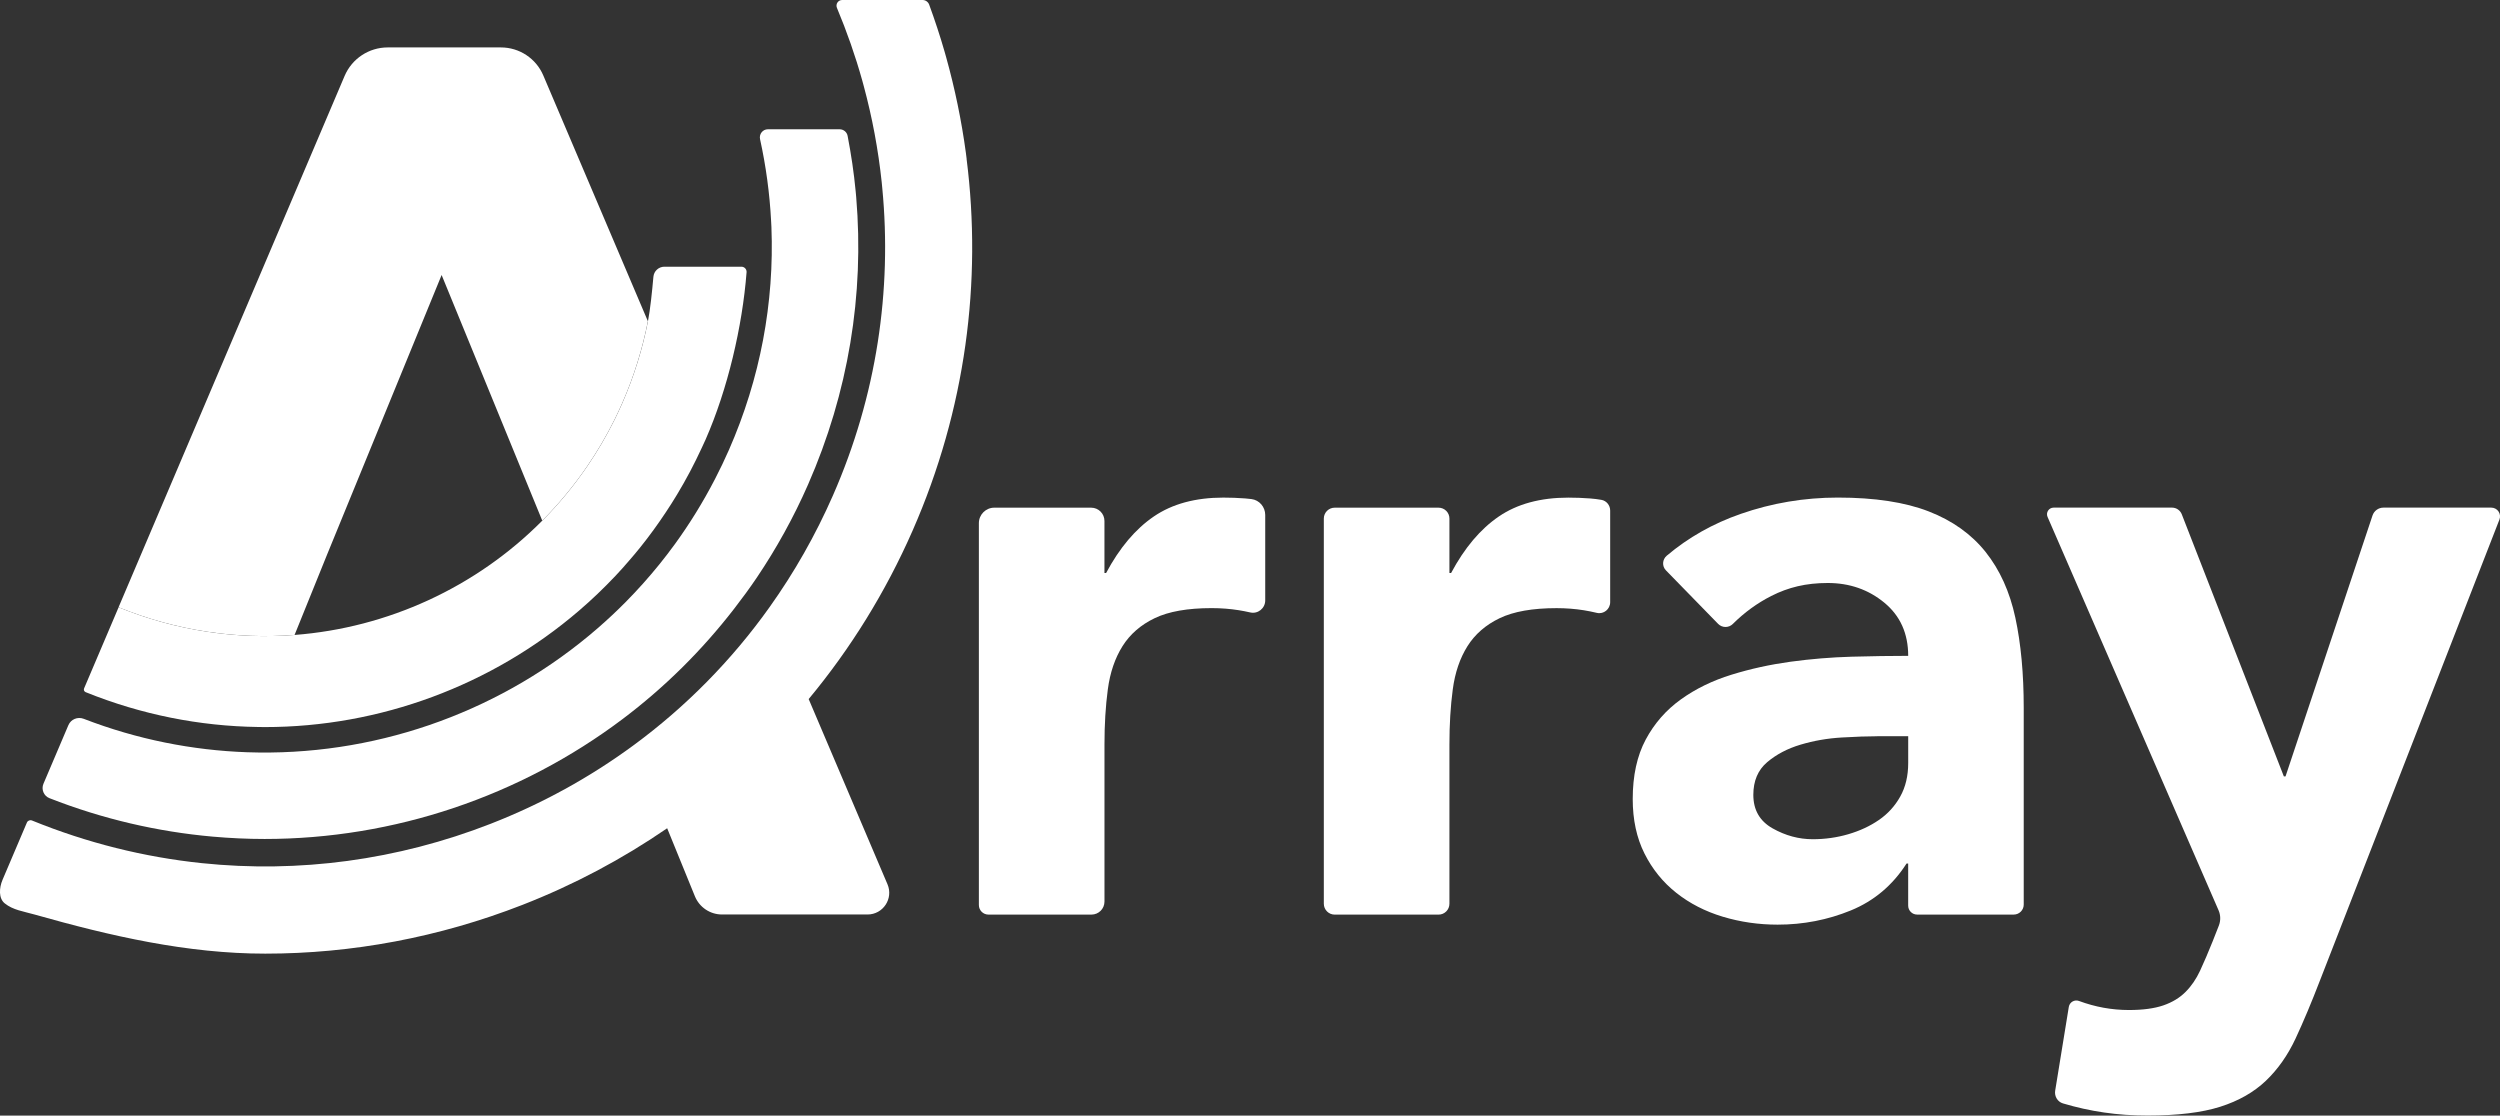 <?xml version="1.0" encoding="UTF-8"?>
<svg id="white_logos" data-name="white logos" xmlns="http://www.w3.org/2000/svg" viewBox="0 0 1000 446.23">
  <rect x="0" y="0" width="1000" height="446.23" fill="#333333" stroke="none"/>
  <defs>
    <style>
      .cls-1 {
        fill: #fff;
      }
    </style>
  </defs>
  <path class="cls-1" d="m397.73,203.07h38.74c2.93,0,5.31,2.38,5.31,5.31v20.81h.67c5.36-10.05,11.72-17.58,19.09-22.61,7.37-5.02,16.63-7.54,27.8-7.54,2.9,0,5.8.11,8.71.33.87.07,1.72.15,2.55.26,3.16.41,5.49,3.16,5.49,6.35v34.19c0,3.15-2.92,5.51-5.99,4.81-1.53-.35-3.05-.65-4.56-.89-3.46-.55-7.09-.84-10.88-.84-9.6,0-17.2,1.34-22.78,4.02-5.58,2.68-9.88,6.42-12.89,11.22-3.01,4.8-4.97,10.55-5.86,17.25-.9,6.7-1.34,14.07-1.34,22.11v62.79c0,2.87-2.33,5.2-5.2,5.2h-41.22c-2.11,0-3.82-1.71-3.82-3.82v-152.77c0-3.41,2.77-6.18,6.18-6.18Z"/>
  <path class="cls-1" d="m533.88,203.07h41.54c2.4,0,4.35,1.95,4.35,4.35v21.78h.67c5.36-10.05,11.72-17.58,19.09-22.61,7.37-5.02,16.63-7.54,27.8-7.54,2.9,0,5.8.11,8.71.33,1.57.12,3.07.31,4.51.56,2.05.36,3.52,2.19,3.52,4.28v36.65c0,2.8-2.6,4.93-5.32,4.28-1.76-.42-3.5-.77-5.23-1.05-3.46-.55-7.09-.84-10.88-.84-9.6,0-17.2,1.34-22.78,4.02-5.58,2.68-9.88,6.42-12.89,11.22-3.01,4.8-4.97,10.55-5.86,17.25-.9,6.7-1.34,14.07-1.34,22.11v63.64c0,2.4-1.95,4.35-4.35,4.35h-41.54c-2.4,0-4.35-1.95-4.35-4.35v-154.08c0-2.4,1.95-4.35,4.35-4.35Z"/>
  <path class="cls-1" d="m763.29,345.41h-.67c-5.58,8.71-13.01,14.96-22.27,18.76-9.27,3.79-19.04,5.69-29.31,5.69-7.59,0-14.9-1.06-21.94-3.18-7.03-2.12-13.23-5.3-18.59-9.55-5.36-4.24-9.6-9.49-12.73-15.74-3.13-6.25-4.69-13.51-4.69-21.77,0-9.38,1.73-17.3,5.19-23.78,3.46-6.47,8.15-11.83,14.07-16.08,5.91-4.24,12.67-7.54,20.26-9.88,7.59-2.35,15.46-4.07,23.61-5.19,8.15-1.11,16.3-1.78,24.45-2.01,8.15-.22,15.68-.34,22.61-.34,0-8.93-3.18-16.02-9.55-21.27-6.36-5.24-13.9-7.87-22.61-7.87s-15.8,1.73-22.61,5.19c-5.63,2.86-10.75,6.59-15.39,11.2-1.63,1.62-4.26,1.6-5.87-.04l-20.88-21.41c-1.62-1.67-1.46-4.34.32-5.85,8.63-7.29,18.49-12.87,29.59-16.73,12.5-4.35,25.45-6.53,38.85-6.53,14.74,0,26.84,1.84,36.34,5.53,9.49,3.68,17.08,9.1,22.78,16.24,5.69,7.15,9.66,15.91,11.89,26.29,2.23,10.38,3.35,22.39,3.35,36.01v78.74c0,2.2-1.79,3.99-3.99,3.99h-38.65c-1.98,0-3.58-1.6-3.58-3.58v-16.85Zm-12.39-50.91c-3.8,0-8.54.17-14.23.5s-11.17,1.29-16.41,2.85c-5.25,1.56-9.71,3.91-13.4,7.03-3.68,3.13-5.53,7.48-5.53,13.06,0,6.03,2.56,10.5,7.7,13.4,5.14,2.9,10.49,4.35,16.08,4.35,4.91,0,9.66-.67,14.23-2.01,4.57-1.34,8.65-3.23,12.22-5.69,3.57-2.45,6.42-5.58,8.54-9.38,2.12-3.79,3.18-8.26,3.18-13.4v-10.72h-12.39Z"/>
  <path class="cls-1" d="m927.94,392.3c-3.35,8.71-6.59,16.41-9.71,23.11-3.13,6.7-7.09,12.33-11.89,16.91-4.8,4.57-10.88,8.04-18.25,10.38-7.37,2.34-17.08,3.52-29.14,3.52s-22.86-1.62-33.75-4.85c-2.17-.64-3.49-2.84-3.13-5.08l5.45-33.52c.31-1.89,2.26-3.05,4.05-2.39,6.51,2.42,13.18,3.63,20.01,3.63,5.58,0,10.16-.62,13.73-1.84,3.57-1.23,6.53-3.01,8.87-5.36,2.35-2.34,4.3-5.19,5.86-8.54,1.56-3.35,3.23-7.26,5.02-11.72l2.48-6.31c.77-1.97.73-4.16-.11-6.1l-68.41-157.37c-.76-1.76.52-3.72,2.44-3.72h47.34c1.73,0,3.28,1.06,3.91,2.67l40.83,104.84h.67l34.79-104.35c.63-1.89,2.39-3.16,4.38-3.16h43.12c2.47,0,4.16,2.48,3.27,4.78l-71.82,184.45Z"/>
  <path class="cls-1" d="m270.87,197.74c-1.43,2.39-2.93,4.72-4.45,7.03,1.53-2.31,3.02-4.64,4.45-7.03Z"/>
  <path class="cls-1" d="m278.43,183.92c-1.56,3.16-3.21,6.26-4.92,9.31,1.72-3.04,3.36-6.14,4.92-9.31Z"/>
  <path class="cls-1" d="m234.87,186.54c-2.69,3.93-5.54,7.7-8.53,11.32,3-3.62,5.85-7.39,8.53-11.32Z"/>
  <path class="cls-1" d="m251.35,224.6c-1.71,1.96-3.44,3.9-5.21,5.79,1.78-1.88,3.51-3.82,5.21-5.79Z"/>
  <path class="cls-1" d="m269.82,217.82c-1.99,2.74-4.05,5.42-6.17,8.03,2.12-2.62,4.17-5.3,6.17-8.03Z"/>
  <path class="cls-1" d="m250.26,240.82c-3.51,3.55-7.15,6.96-10.89,10.22,3.75-3.26,7.38-6.67,10.89-10.22Z"/>
  <path class="cls-1" d="m282.78,272.71c4.55-4.62,8.92-9.42,13.1-14.4-4.18,4.98-8.55,9.78-13.1,14.4Z"/>
  <path class="cls-1" d="m256.15,218.88c-1.56,1.95-3.17,3.85-4.8,5.72,1.63-1.88,3.24-3.77,4.8-5.72Z"/>
  <path class="cls-1" d="m245.81,167.88c1.08-2.18,2.12-4.4,3.11-6.66,2.33-5.31,4.35-10.71,6.05-16.17-1.71,5.46-3.72,10.85-6.05,16.17-.99,2.26-2.03,4.48-3.11,6.66Z"/>
  <path class="cls-1" d="m239.02,237.55c2.43-2.32,4.81-4.71,7.12-7.16,1.78-1.88,3.51-3.82,5.21-5.79,1.63-1.88,3.24-3.77,4.8-5.72,3.62-4.51,7.04-9.23,10.27-14.11,1.53-2.31,3.02-4.64,4.45-7.03.89-1.49,1.77-2.99,2.63-4.51,1.72-3.04,3.36-6.14,4.92-9.31.78-1.58,1.55-3.18,2.29-4.79.51-1.1,1.03-2.19,1.52-3.3,8.87-20.21,14.73-45.32,16.4-66.95.09-1.19-.87-2.2-2.06-2.2h-30.81c-2.29,0-4.2,1.75-4.4,4.03-.51,5.78-1.27,13.15-2.18,17.8-.55,2.78-1.17,5.55-1.87,8.3-.7,2.76-1.47,5.5-2.33,8.23-1.71,5.46-3.72,10.85-6.05,16.17-.99,2.26-2.03,4.48-3.11,6.66-3.25,6.55-6.92,12.78-10.95,18.67-2.69,3.93-5.54,7.7-8.53,11.32-3,3.62-6.14,7.08-9.42,10.39-26.52,26.71-61.88,42.88-99.07,45.73-23.35,1.79-47.39-1.69-70.41-11.07l-13.81,32.45c-.25.58.03,1.27.62,1.5,22.47,9.08,45.72,13.58,68.7,13.93.99.02,1.98.04,2.97.04,46.04,0,90.79-16.64,125.65-46.54h0c2.54-2.18,5.03-4.43,7.46-6.75Z"/>
  <g>
    <path class="cls-1" d="m117.83,253.98l13.07-32.31,45.75-111.67,40.25,98.25c3.28-3.3,6.43-6.77,9.42-10.39,3-3.62,5.85-7.39,8.53-11.32,4.03-5.89,7.7-12.11,10.95-18.67,1.08-2.18,2.12-4.4,3.11-6.66,2.33-5.31,4.35-10.71,6.05-16.17.85-2.73,1.63-5.47,2.33-8.23.7-2.76,1.32-5.53,1.87-8.31l-41.84-98.32c-2.89-6.8-9.57-11.21-16.95-11.21h-45.29c-7.51,0-14.29,4.49-17.23,11.39L47.42,242.91c23.02,9.38,47.07,12.86,70.41,11.07Z"/>
    <path class="cls-1" d="m386.66,63.58c-.1-.8-.19-1.6-.3-2.39-1.75-12.94-4.39-25.71-7.88-38.24-.21-.76-.42-1.52-.64-2.27-1.83-6.35-3.9-12.63-6.17-18.83-.41-1.11-1.47-1.85-2.65-1.85h-32.15c-1.63,0-2.72,1.65-2.09,3.16,3.95,9.45,7.35,19.13,10.11,29,.21.76.41,1.52.62,2.28,3.39,12.59,5.8,25.45,7.18,38.48.08.8.16,1.61.23,2.41,3.9,40.67-2.19,82.85-19.74,122.85-6.98,15.91-15.49,30.85-25.35,44.68-3.79,5.32-7.77,10.47-11.95,15.44-4.18,4.98-8.55,9.78-13.1,14.4-9.1,9.24-18.93,17.75-29.41,25.45-17.36,12.76-36.5,23.33-57.11,31.37-37.35,14.57-76.78,19.78-115.53,15.74-23.08-2.41-45.91-8.09-67.93-17.06-.8-.32-1.7.04-2.04.83l-9.74,22.89c-1.4,3.3-1.6,7.43.88,9.43,3.3,2.67,7.52,3.21,11.89,4.45,30.56,8.66,61.13,15.66,92.3,15.66,34.72,0,69.5-6.49,102.82-19.48,20.7-8.07,40.1-18.4,57.96-30.68l11.09,27.21c1.8,4.41,6.09,7.29,10.85,7.29h58.2c6.22,0,10.43-6.36,7.99-12.08l-31.53-74.09c16.75-20.16,30.78-42.78,41.6-67.45,21.24-48.41,27.77-99.62,21.57-148.6Z"/>
  </g>
  <path class="cls-1" d="m342.49,78.97c-.07-.81-.14-1.61-.22-2.42-.7-7.43-1.81-14.84-3.23-22.22-.29-1.52-1.64-2.62-3.19-2.62h-28.69c-2.07,0-3.58,1.92-3.14,3.95,2.37,10.81,3.85,21.73,4.42,32.68.04.82.1,1.63.13,2.45,1.19,30.25-4.46,60.61-16.98,89.14-1.74,3.97-3.61,7.85-5.57,11.65-4.79,9.27-10.21,18.03-16.19,26.24-1.99,2.74-4.05,5.42-6.17,8.03-4.23,5.23-8.7,10.22-13.39,14.96-3.51,3.55-7.15,6.96-10.89,10.22-1.25,1.09-2.51,2.16-3.78,3.21-38.13,31.59-86.96,48.41-136.77,46.66-21.88-.77-43.94-5.12-65.36-13.38-2.4-.92-5.1.18-6.11,2.54l-9.98,23.45c-.95,2.24.12,4.86,2.38,5.75,21.41,8.4,43.38,13.44,65.3,15.39,6.94.61,13.87.94,20.78.94,51.74,0,102.16-17.05,143.23-47.99h0c8.28-6.24,16.17-13.05,23.62-20.41,7.44-7.35,14.44-15.25,20.94-23.65,3.16-4.09,6.24-8.26,9.15-12.58,7.78-11.56,14.66-23.95,20.45-37.15,16.11-36.71,22.54-75.99,19.26-114.85Z"/>
</svg>